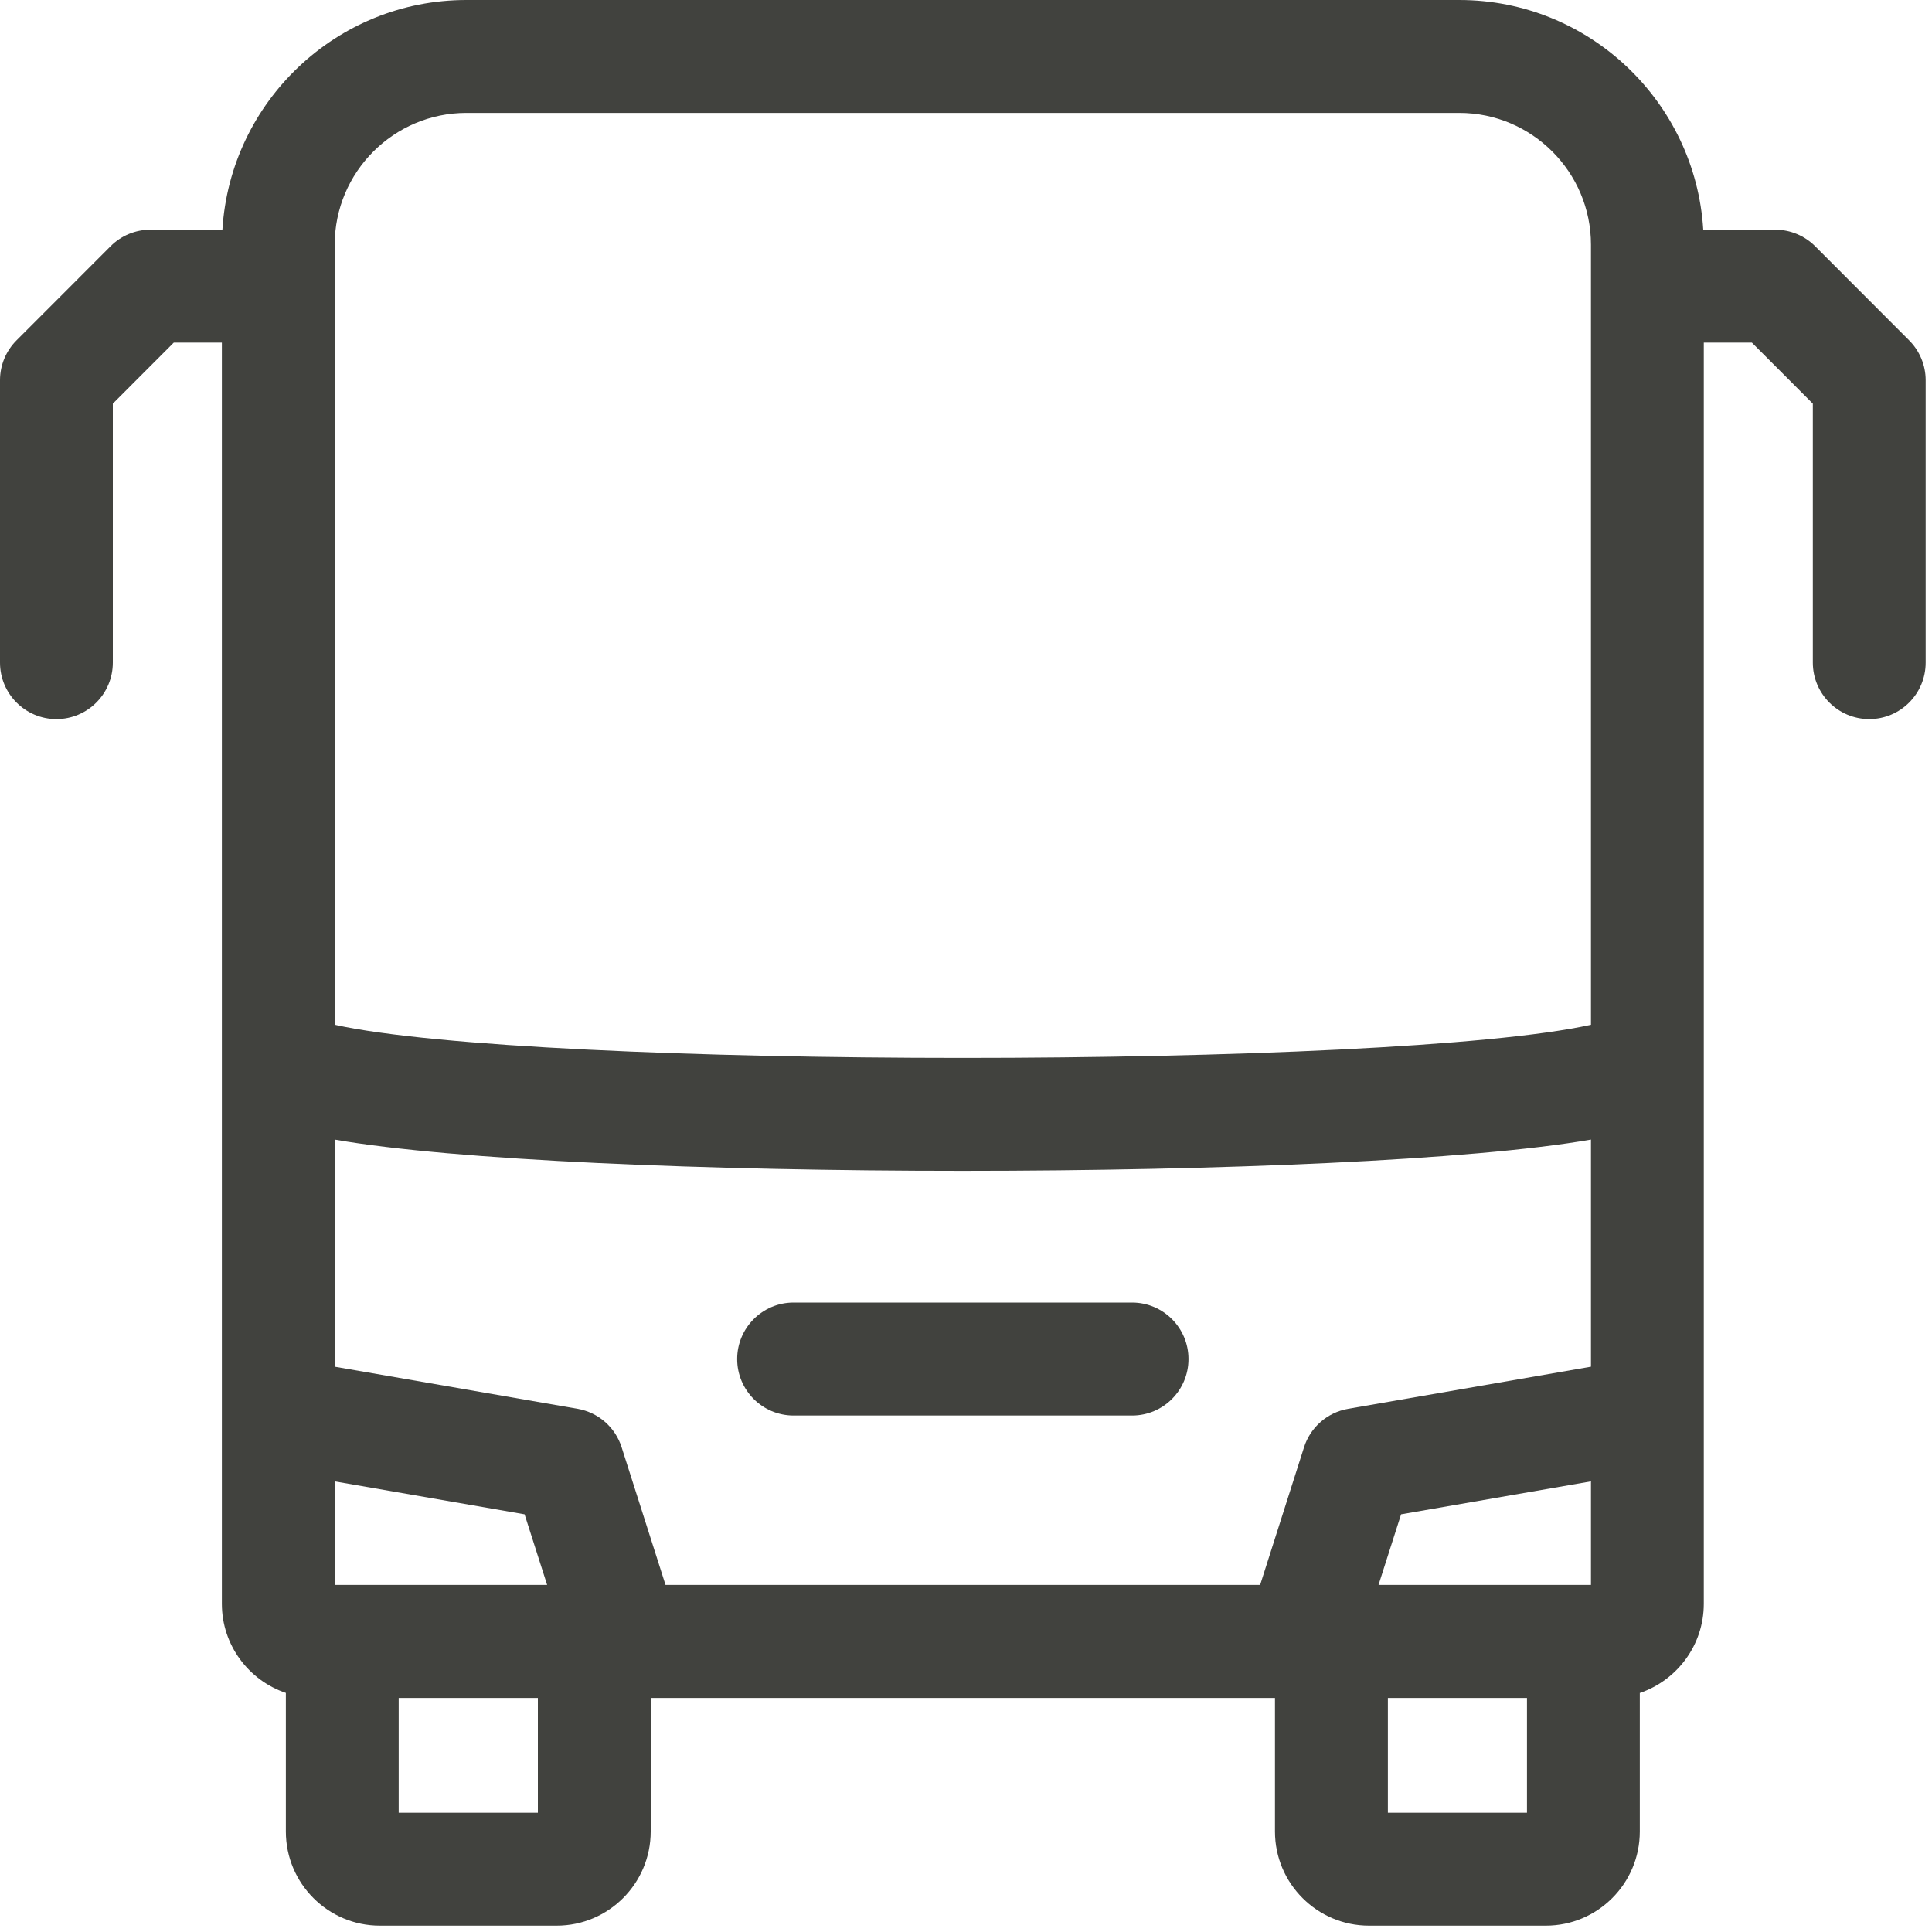 <svg width="25" height="25" viewBox="0 0 25 25" fill="none" xmlns="http://www.w3.org/2000/svg">
<g clip-path="url(#clip0_276_20563)">
<path d="M14.649 16.855H10.269C9.866 16.855 9.539 17.183 9.539 17.586C9.539 17.99 9.866 18.317 10.269 18.317H14.649C15.052 18.317 15.379 17.99 15.379 17.586C15.379 17.183 15.052 16.855 14.649 16.855Z" fill="#41423E"/>
<path d="M24.704 4.404L23.488 3.186C23.351 3.049 23.165 2.972 22.971 2.972H22.04C21.939 1.316 20.562 0 18.883 0H6.035C4.356 0 2.979 1.316 2.878 2.972H1.947C1.753 2.972 1.567 3.049 1.431 3.186L0.214 4.404C0.077 4.541 0 4.726 0 4.92V8.574C0 8.977 0.327 9.305 0.73 9.305C1.133 9.305 1.46 8.978 1.46 8.574V5.223L2.249 4.433H2.871V20.753C2.871 21.288 3.218 21.744 3.699 21.906V23.7C3.699 24.372 4.245 24.918 4.915 24.918H7.203C7.874 24.918 8.42 24.372 8.42 23.7V21.971H16.498V23.7C16.498 24.372 17.044 24.918 17.715 24.918H20.003C20.674 24.918 21.219 24.372 21.219 23.7V21.907C21.7 21.744 22.047 21.288 22.047 20.753V4.433H22.669L23.458 5.223V8.574C23.458 8.977 23.785 9.305 24.188 9.305C24.591 9.305 24.918 8.978 24.918 8.574V4.92C24.918 4.726 24.841 4.541 24.704 4.404ZM20.587 20.509H17.838L18.13 19.595L20.587 19.169V20.509ZM8.612 20.509L8.044 18.728C7.962 18.469 7.742 18.277 7.474 18.23L4.331 17.685V14.746C7.417 15.286 17.507 15.285 20.587 14.746V17.685L17.445 18.23C17.176 18.277 16.956 18.469 16.874 18.728L16.306 20.509H8.612V20.509ZM4.331 20.509V19.169L6.788 19.595L7.08 20.509H4.331ZM6.035 1.461H18.883C19.822 1.461 20.587 2.226 20.587 3.166V13.26C18.012 13.832 6.905 13.832 4.331 13.26V3.167C4.331 2.226 5.096 1.461 6.035 1.461ZM5.159 23.457V21.971H6.96V23.457H5.159ZM17.959 23.457V21.971H19.759V23.457H17.959Z" fill="#41423E"/>
</g>
<defs>
<clipPath id="clip0_276_20563">
<rect width="24.918" height="24.918" fill="white"/>
</clipPath>
</defs>
</svg>
